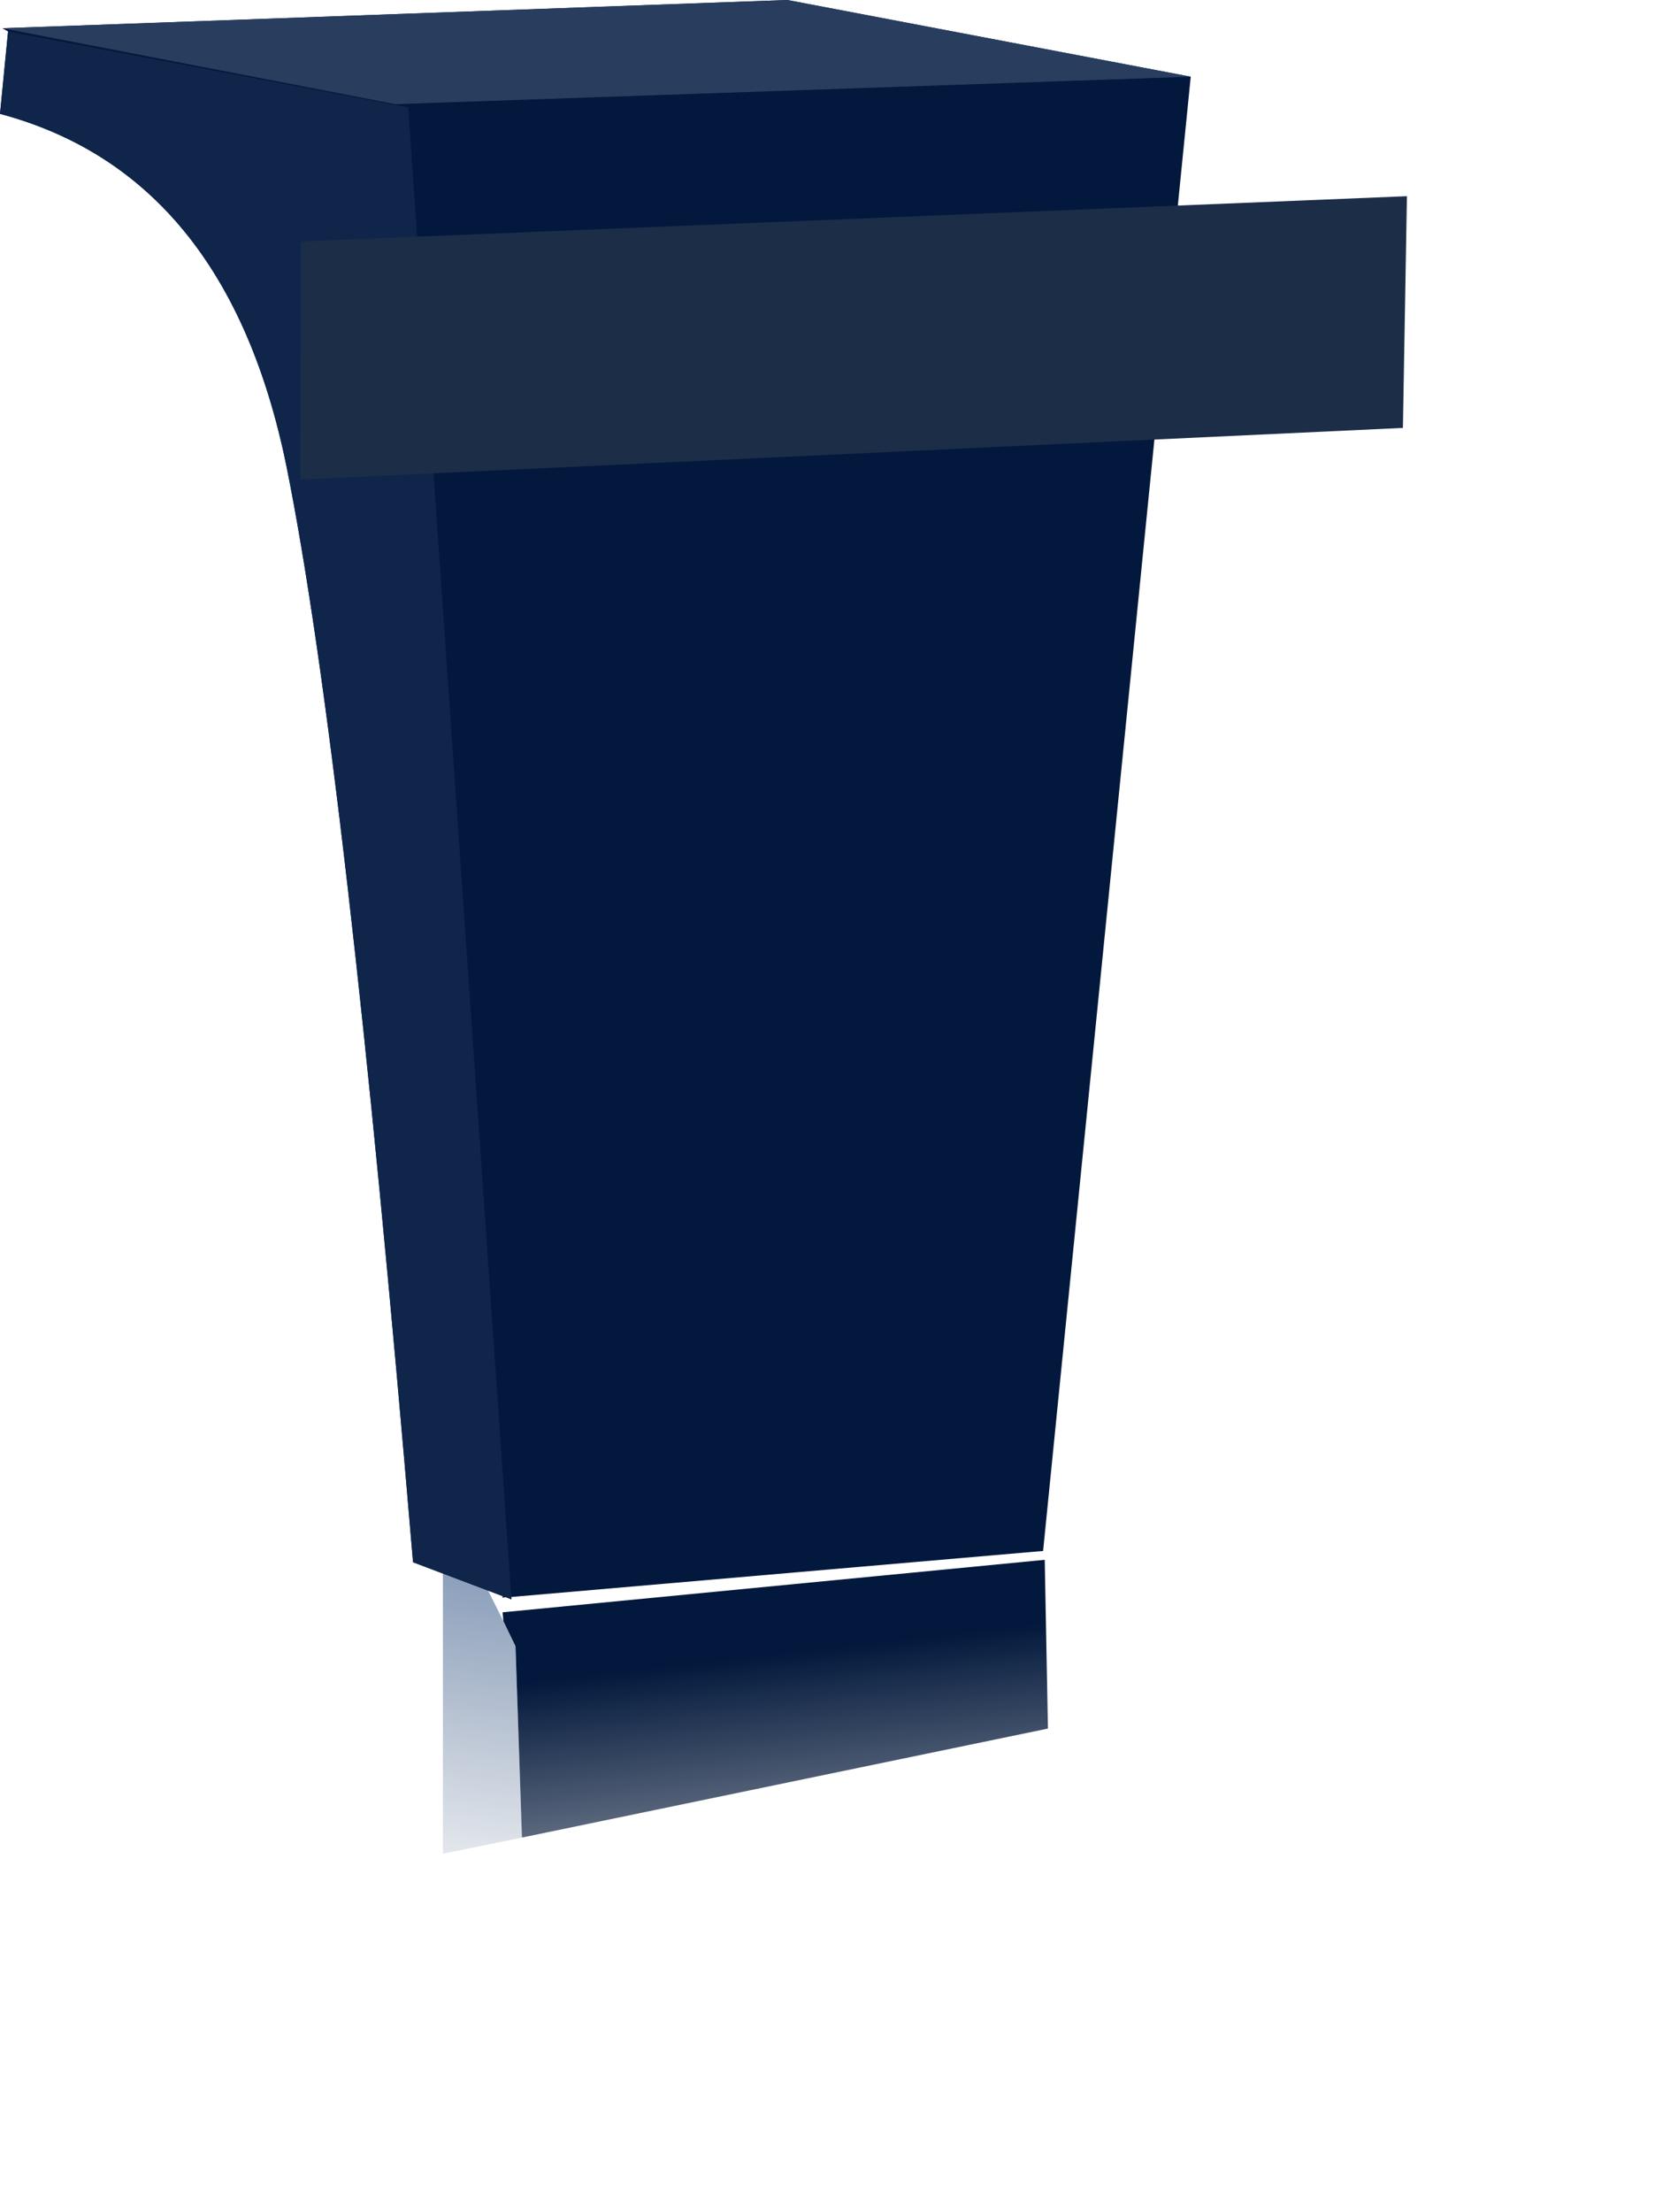 <?xml version="1.0" encoding="utf-8"?><svg id="alfaAtril7" image-rendering="auto" baseProfile="basic" version="1.1" x="0px" y="0px" width="104" height="137" xmlns="http://www.w3.org/2000/svg" xmlns:xlink="http://www.w3.org/1999/xlink"><defs><linearGradient id="Gradient_1" gradientUnits="userSpaceOnUse" x1="47.562" y1="129.387" x2="44.537" y2="102.812" spreadMethod="pad"><stop offset="0%" stop-color="#04162E" stop-opacity=".019"/><stop offset="100%" stop-color="#02183C"/></linearGradient><linearGradient id="Gradient_2" gradientUnits="userSpaceOnUse" x1="14.162" y1="117.425" x2="17.437" y2="93.475" spreadMethod="pad"><stop offset="0%" stop-color="#12315D" stop-opacity=".019"/><stop offset="100%" stop-color="#153E79" stop-opacity=".549"/></linearGradient></defs><g id="mcAtriles07_OFF" overflow="visible"><path fill="url(#Gradient_1)" stroke="none" d="M31.2 100.4L31.95 101.95 32.35 113.8 64.95 107.05 64.75 96.6 31.15 99.85 31.2 100.4Z"/><path fill="url(#Gradient_2)" stroke="none" d="M31.95 101.95L31.2 100.4 27.45 92.9 27.45 114.8 32.35 113.8 31.95 101.95Z"/><path fill="#02183C" stroke="none" d="M73.8 4.75L48.8 0 .15 1.75 .5 1.95 0 7.05Q14.05 10.8 17.75 28.85 21.4 46.9 25.6 96.75L31.15 98.85 31.15 98.95 31.35 98.9 31.7 99.05 31.7 98.9 64.65 96.05 73.8 4.75Z"/><path fill="#0F254A" stroke="none" d="M.5 1.95L0 7.05Q14.05 10.8 17.75 28.85 21.4 46.9 25.6 96.75L31.7 99.05 25.3 6.65 .5 1.95Z"/><path fill="#293E5F" stroke="none" d="M73.8 4.75L48.8 0 .15 1.75 24.5 6.45 73.8 4.75Z"/><path fill="#1C2D48" stroke="none" d="M86.95 26.5L87.2 12.15 18.65 14.95 18.6 29.7 86.95 26.5Z"/></g></svg>